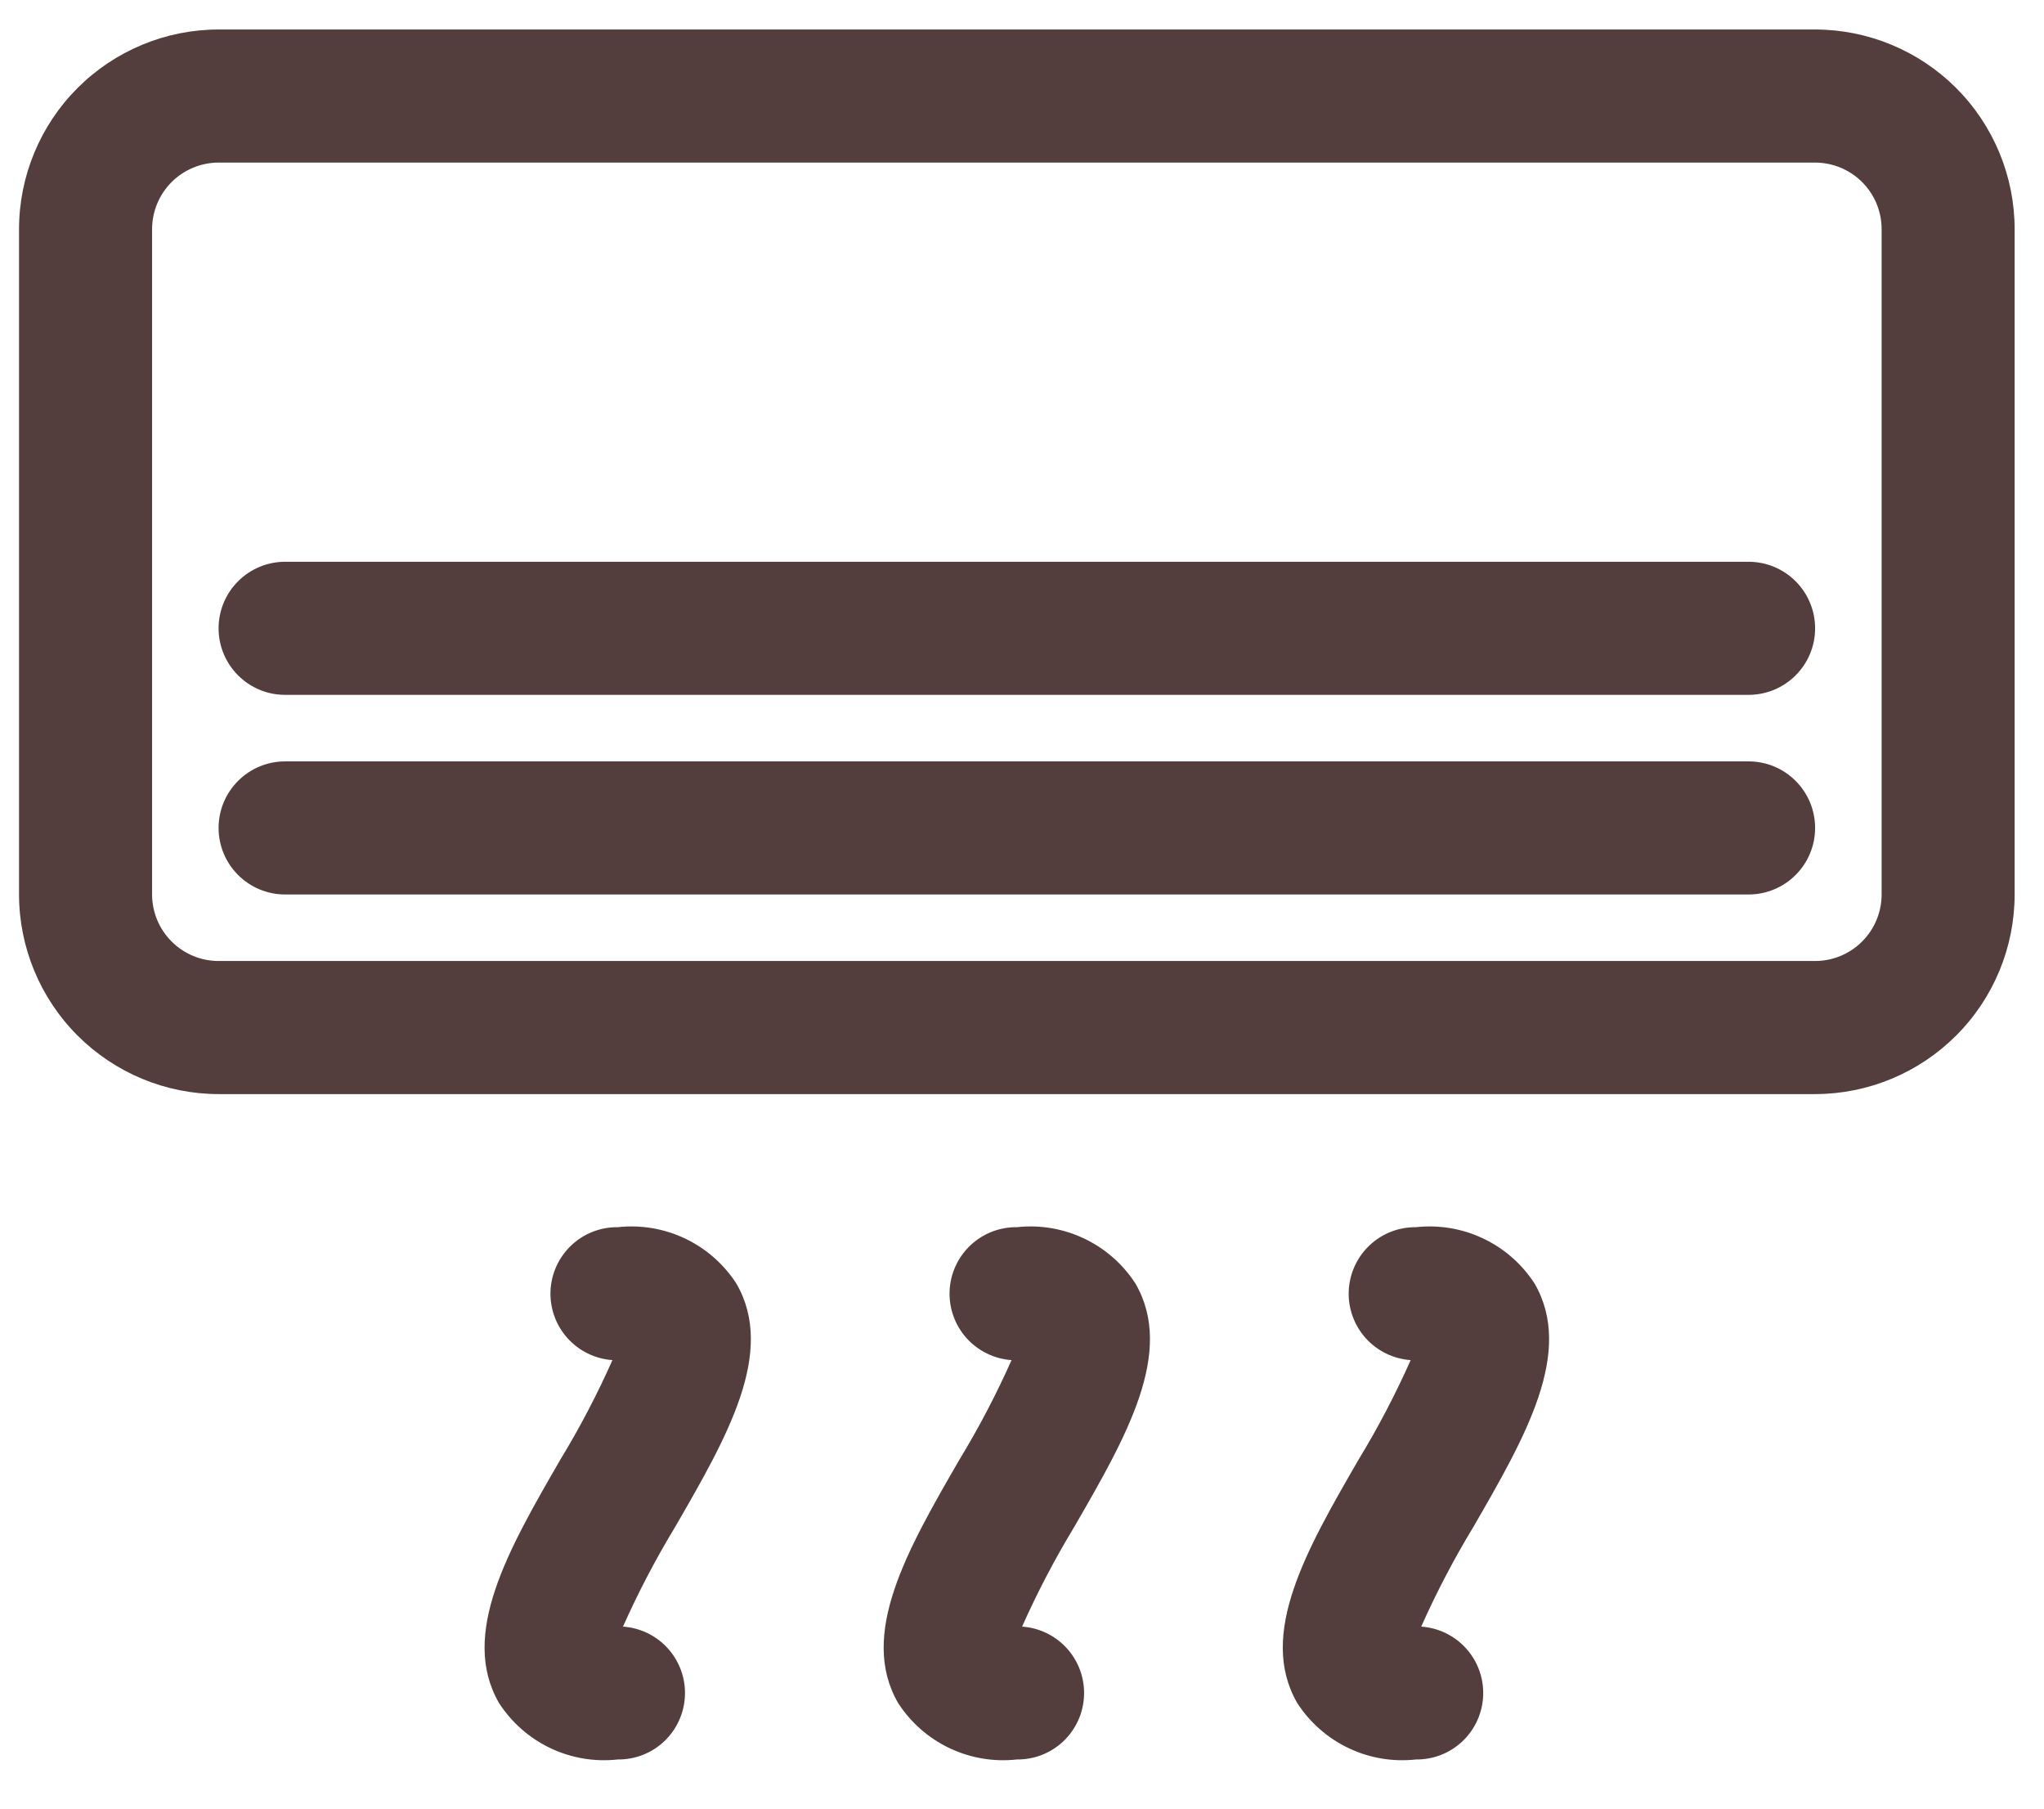 <?xml version="1.0" encoding="UTF-8"?>
<svg xmlns="http://www.w3.org/2000/svg" width="52" height="46" viewBox="0 0 52 46" fill="none">
  <g clip-path="url(#clip0_2_498)">
    <path d="M15.715 44.75C15.128 44.815 14.535 44.715 14.001 44.461C13.468 44.208 13.016 43.81 12.695 43.314C11.688 41.571 12.932 39.414 14.249 37.135C14.747 36.317 15.192 35.467 15.581 34.592C15.142 34.562 14.731 34.362 14.437 34.034C14.143 33.707 13.988 33.277 14.005 32.837C14.023 32.397 14.211 31.981 14.531 31.677C14.85 31.374 15.275 31.207 15.715 31.212C16.302 31.147 16.896 31.247 17.43 31.501C17.963 31.755 18.415 32.152 18.735 32.648C19.742 34.391 18.498 36.548 17.181 38.827C16.684 39.646 16.239 40.496 15.849 41.371C16.289 41.401 16.699 41.601 16.994 41.929C17.288 42.257 17.443 42.686 17.425 43.126C17.408 43.566 17.22 43.982 16.9 44.286C16.581 44.589 16.156 44.755 15.715 44.75Z" fill="#533E3D"></path>
    <path d="M25.868 44.75C25.281 44.815 24.688 44.715 24.154 44.461C23.621 44.208 23.169 43.81 22.848 43.314C21.841 41.571 23.085 39.414 24.402 37.135C24.9 36.317 25.345 35.467 25.734 34.592C25.295 34.562 24.884 34.362 24.59 34.034C24.296 33.707 24.141 33.277 24.158 32.837C24.176 32.397 24.364 31.981 24.684 31.677C25.003 31.374 25.428 31.207 25.868 31.212C26.456 31.147 27.049 31.247 27.582 31.501C28.116 31.755 28.568 32.152 28.888 32.648C29.895 34.391 28.651 36.548 27.334 38.827C26.837 39.646 26.392 40.496 26.002 41.371C26.442 41.401 26.852 41.601 27.147 41.929C27.441 42.257 27.596 42.686 27.578 43.126C27.561 43.566 27.373 43.982 27.053 44.286C26.734 44.589 26.309 44.755 25.868 44.75Z" fill="#533E3D"></path>
    <path d="M36.022 44.75C35.435 44.815 34.842 44.715 34.308 44.461C33.775 44.208 33.323 43.81 33.002 43.314C31.995 41.571 33.239 39.414 34.556 37.135C35.054 36.317 35.499 35.467 35.888 34.592C35.449 34.562 35.038 34.362 34.744 34.034C34.45 33.707 34.295 33.277 34.312 32.837C34.33 32.397 34.518 31.981 34.838 31.677C35.157 31.374 35.582 31.207 36.022 31.212C36.609 31.147 37.203 31.247 37.736 31.501C38.27 31.755 38.722 32.152 39.042 32.648C40.049 34.391 38.805 36.548 37.488 38.827C36.991 39.646 36.546 40.496 36.156 41.371C36.596 41.401 37.006 41.601 37.301 41.929C37.595 42.257 37.75 42.686 37.732 43.126C37.715 43.566 37.527 43.982 37.207 44.286C36.888 44.589 36.463 44.755 36.022 44.75Z" fill="#533E3D"></path>
    <path d="M46.176 27.827H5.561C4.215 27.826 2.925 27.29 1.973 26.338C1.021 25.387 0.486 24.096 0.484 22.75V5.827C0.486 4.481 1.021 3.19 1.973 2.238C2.925 1.287 4.215 0.751 5.561 0.75H46.176C47.523 0.751 48.813 1.287 49.765 2.238C50.717 3.19 51.252 4.481 51.253 5.827V22.75C51.252 24.096 50.717 25.387 49.765 26.338C48.813 27.29 47.523 27.826 46.176 27.827ZM5.561 4.135C5.113 4.136 4.683 4.314 4.366 4.631C4.048 4.948 3.87 5.378 3.869 5.827V22.75C3.87 23.199 4.048 23.629 4.366 23.946C4.683 24.263 5.113 24.442 5.561 24.442H46.176C46.625 24.442 47.056 24.263 47.373 23.946C47.69 23.629 47.869 23.199 47.869 22.75V5.827C47.869 5.378 47.69 4.948 47.373 4.631C47.056 4.314 46.626 4.136 46.177 4.135H5.561Z" fill="#533E3D"></path>
    <path d="M44.484 22.75H7.253C6.804 22.75 6.374 22.572 6.057 22.254C5.739 21.937 5.561 21.506 5.561 21.058C5.561 20.609 5.739 20.178 6.057 19.861C6.374 19.543 6.804 19.365 7.253 19.365H44.484C44.933 19.365 45.364 19.543 45.681 19.861C45.999 20.178 46.177 20.609 46.177 21.058C46.177 21.506 45.999 21.937 45.681 22.254C45.364 22.572 44.933 22.75 44.484 22.75Z" fill="#533E3D"></path>
    <path d="M44.484 17.673H7.253C6.804 17.673 6.374 17.495 6.057 17.177C5.739 16.86 5.561 16.43 5.561 15.981C5.561 15.532 5.739 15.101 6.057 14.784C6.374 14.466 6.804 14.288 7.253 14.288H44.484C44.933 14.288 45.364 14.466 45.681 14.784C45.999 15.101 46.177 15.532 46.177 15.981C46.177 16.43 45.999 16.86 45.681 17.177C45.364 17.495 44.933 17.673 44.484 17.673Z" fill="#533E3D"></path>
  </g>
  <defs>
    <clipPath id="clip0_2_498">
      <rect width="51" height="45" fill="white" transform="translate(0.484 0.75)"></rect>
    </clipPath>
  </defs>
</svg>
